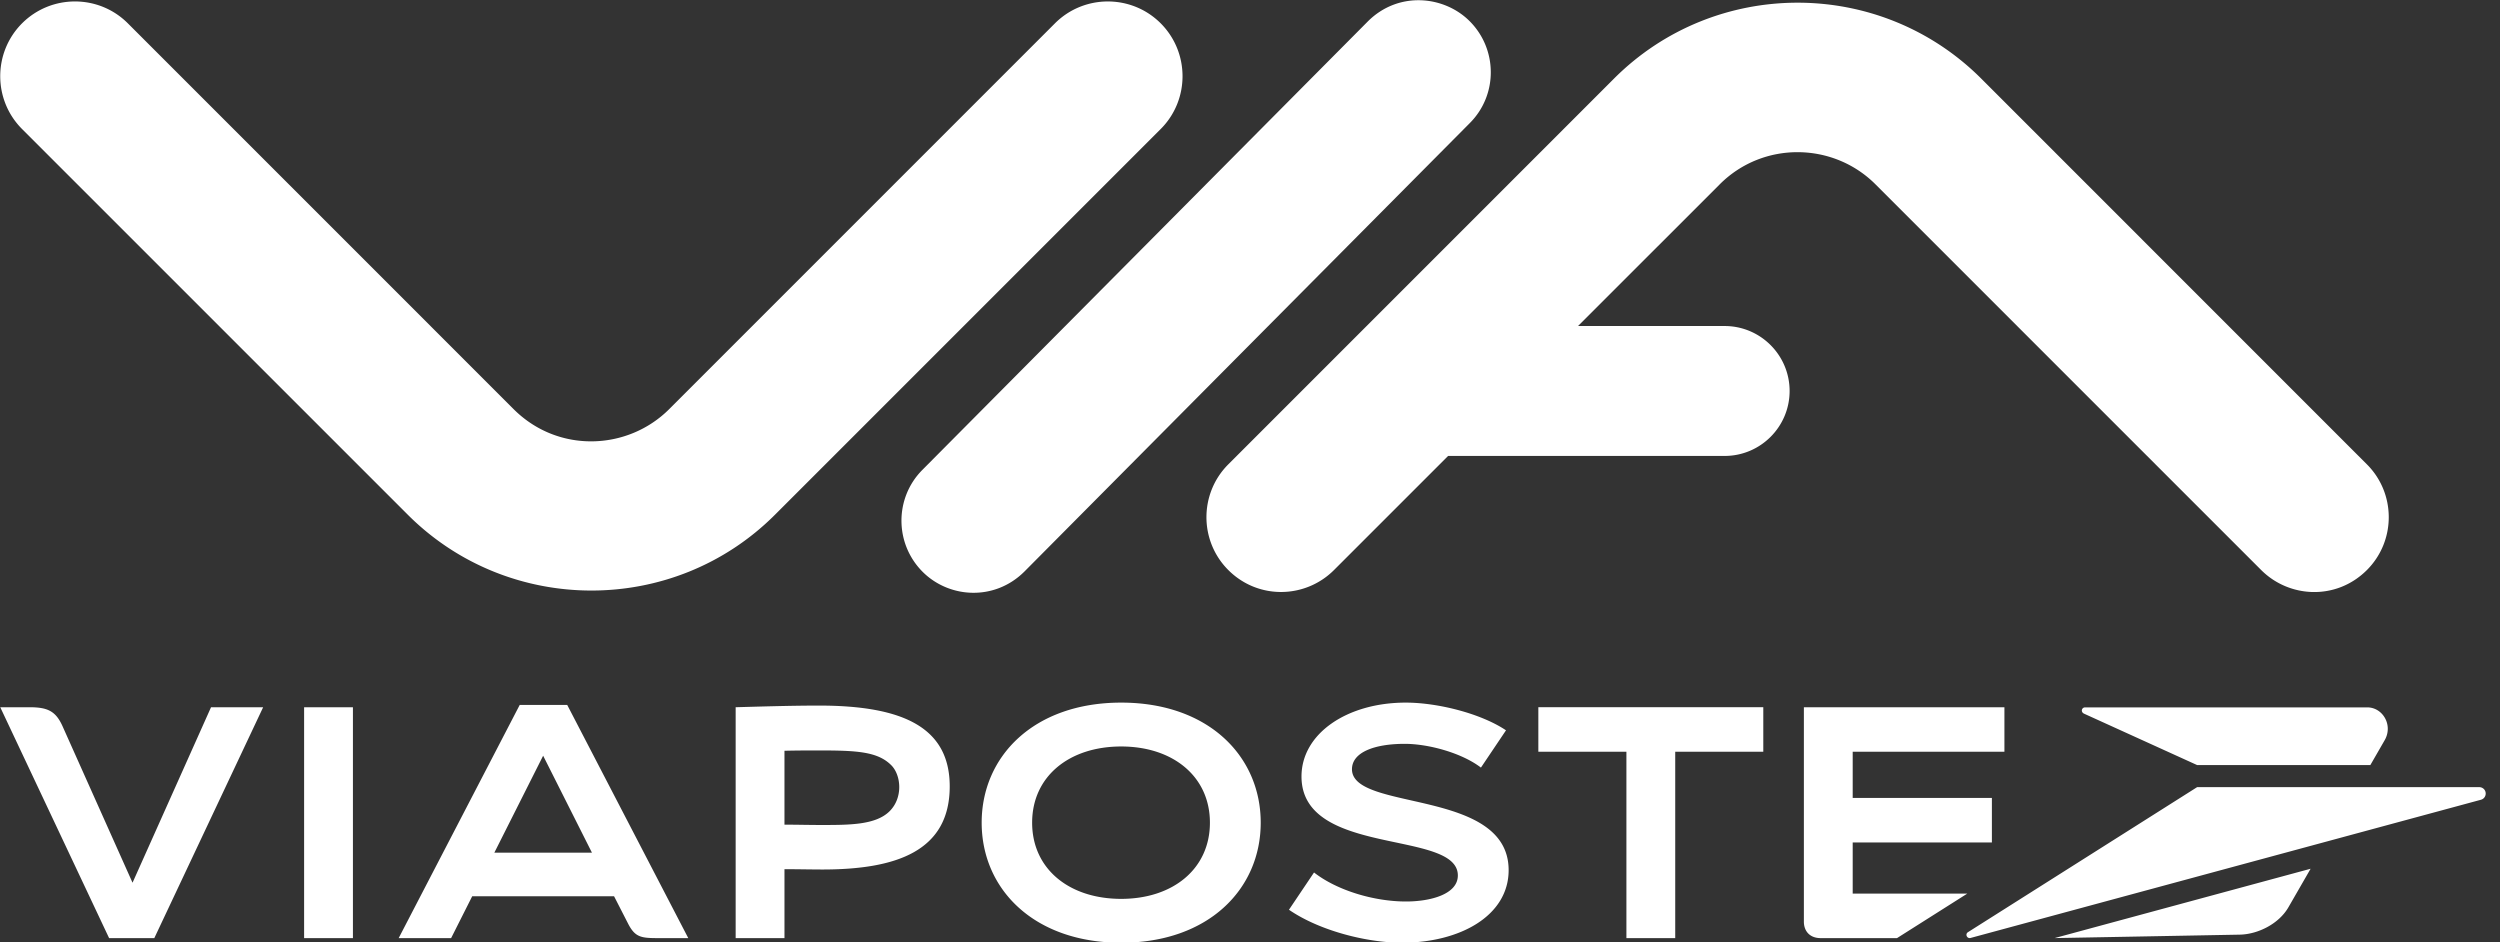 <svg viewBox="0 0 138 52" xmlns="http://www.w3.org/2000/svg" xml:space="preserve" style="fill-rule:evenodd;clip-rule:evenodd;stroke-linejoin:round;stroke-miterlimit:2"><rect x="0" y="0" width="138" height="52" fill="#333333" stroke="none"/><path d="M369.423 109.996c-6.645-6.645-17.462-6.646-24.114 0l-87.983 87.991c-9.46 9.46-25.349 10.168-35.518-.001l-87.981-87.989c-6.644-6.65-17.463-6.651-24.123.002-6.641 6.654-6.64 17.471.004 24.115l87.989 87.981c22.973 22.973 60.616 23.123 83.739 0l87.986-87.982c6.645-6.642 6.646-17.46.001-24.117Zm70.462-.499c-5.796-5.796-16.226-6.922-23.23.082L315.043 211.88c-6.373 6.43-6.32 16.829.084 23.233 6.04 6.04 16.418 6.728 23.233-.088l101.601-102.303c6.382-6.42 6.328-16.821-.076-23.225Zm204.67 101.095L556.58 122.6c-23.093-23.081-60.663-23.081-83.75.001l-87.984 87.991c-6.645 6.639-6.654 17.46-.002 24.112 6.803 6.803 17.565 6.546 24.111 0l26.029-26.028h63.077c8.169 0 14.816-6.647 14.816-14.817 0-8.169-6.647-14.816-14.816-14.816h-33.442l32.326-32.325c9.904-9.904 25.876-9.637 35.512-.001l-.001.001 87.991 87.987c6.399 6.399 17.136 6.974 24.111 0 6.651-6.653 6.642-17.474-.003-24.113Zm-64.515 56.872 25.794 11.726h39.509l3.269-5.675c1.962-3.402-.407-7.487-3.985-7.487h-64.31c-.874-.001-1.084 1.069-.277 1.436Zm25.795 16.759h64.354c.745 0 1.465.583 1.465 1.453a1.45 1.45 0 0 1-1.058 1.417l-116.443 31.532c-.759.208-1.292-.771-.654-1.28l52.336-33.122Zm-32.517 34.431 42.247-.786c4.098-.076 8.898-2.438 11.088-6.239l5.066-8.793-58.401 15.818Zm-117.754-42.502h20.088v42.508h11.135v-42.508h20.088v-10.157h-51.311v10.157Zm71.703 32.353v-11.662h31.75v-10.157h-31.75v-10.533h34.609v-10.157h-45.743V314.9c0 2.182 1.354 3.762 3.837 3.762h17.405l16.038-10.157h-26.146ZM413.053 280.14c0-3.837 5.041-5.793 12.038-5.793 5.342 0 12.94 2.031 17.379 5.417l5.718-8.502c-5.718-3.837-15.574-6.32-22.872-6.32-13.392 0-23.775 7.073-23.775 16.853 0 18.433 35.662 12.038 35.662 22.571 0 4.363-6.395 5.943-11.812 5.943-7.373 0-15.8-2.558-20.991-6.621l-5.718 8.502c6.997 4.815 17.831 7.523 25.731 7.523 13.317 0 24.376-6.169 24.376-16.552.001-18.733-35.736-13.316-35.736-23.021Zm-121.547-14.521c-6.32 0-13.467.226-19.035.376v52.665h11.135v-15.724c2.708 0 6.32.075 8.652.075 16.778 0 29.041-4.138 29.041-18.959 0-13.241-10.307-18.433-29.793-18.433Zm16.099 24.076c-3.232 3.238-9.405 3.16-16.025 3.16-2.332 0-5.267-.075-7.975-.075v-16.853c2.708-.075 5.643-.075 7.975-.075 8.652 0 13.327.29 16.401 3.386 2.227 2.243 2.713 7.362-.376 10.457Zm52.808-24.753c-19.937 0-31.825 12.263-31.825 27.386 0 15.122 11.887 27.386 31.825 27.386s31.825-12.263 31.825-27.386c0-15.122-11.888-27.386-31.825-27.386Zm0 44.766c-11.887 0-20.314-6.846-20.314-17.379 0-10.533 8.426-17.38 20.314-17.38 11.812 0 20.238 6.846 20.238 17.38 0 10.532-8.426 17.379-20.238 17.379Zm-186.377-43.711h11.135v52.666h-11.135zM134.9 306.024l-15.95-35.664c-1.58-3.536-3.461-4.363-7.6-4.363h-6.621l24.829 52.667h10.308l24.829-52.667h-11.888L134.9 306.024Zm126.764 12.639h-6.621c-4.118 0-5.489-.111-7.148-3.385l-3.16-6.17h-32.352l-4.815 9.555h-11.963l27.612-53.193h10.834l27.613 53.193Zm-21.969-19.486-11.135-22.12-11.135 22.12h22.27Z" style="fill:#fff;fill-rule:nonzero" transform="translate(-25.33 -25.332) scale(.242)"/></svg>